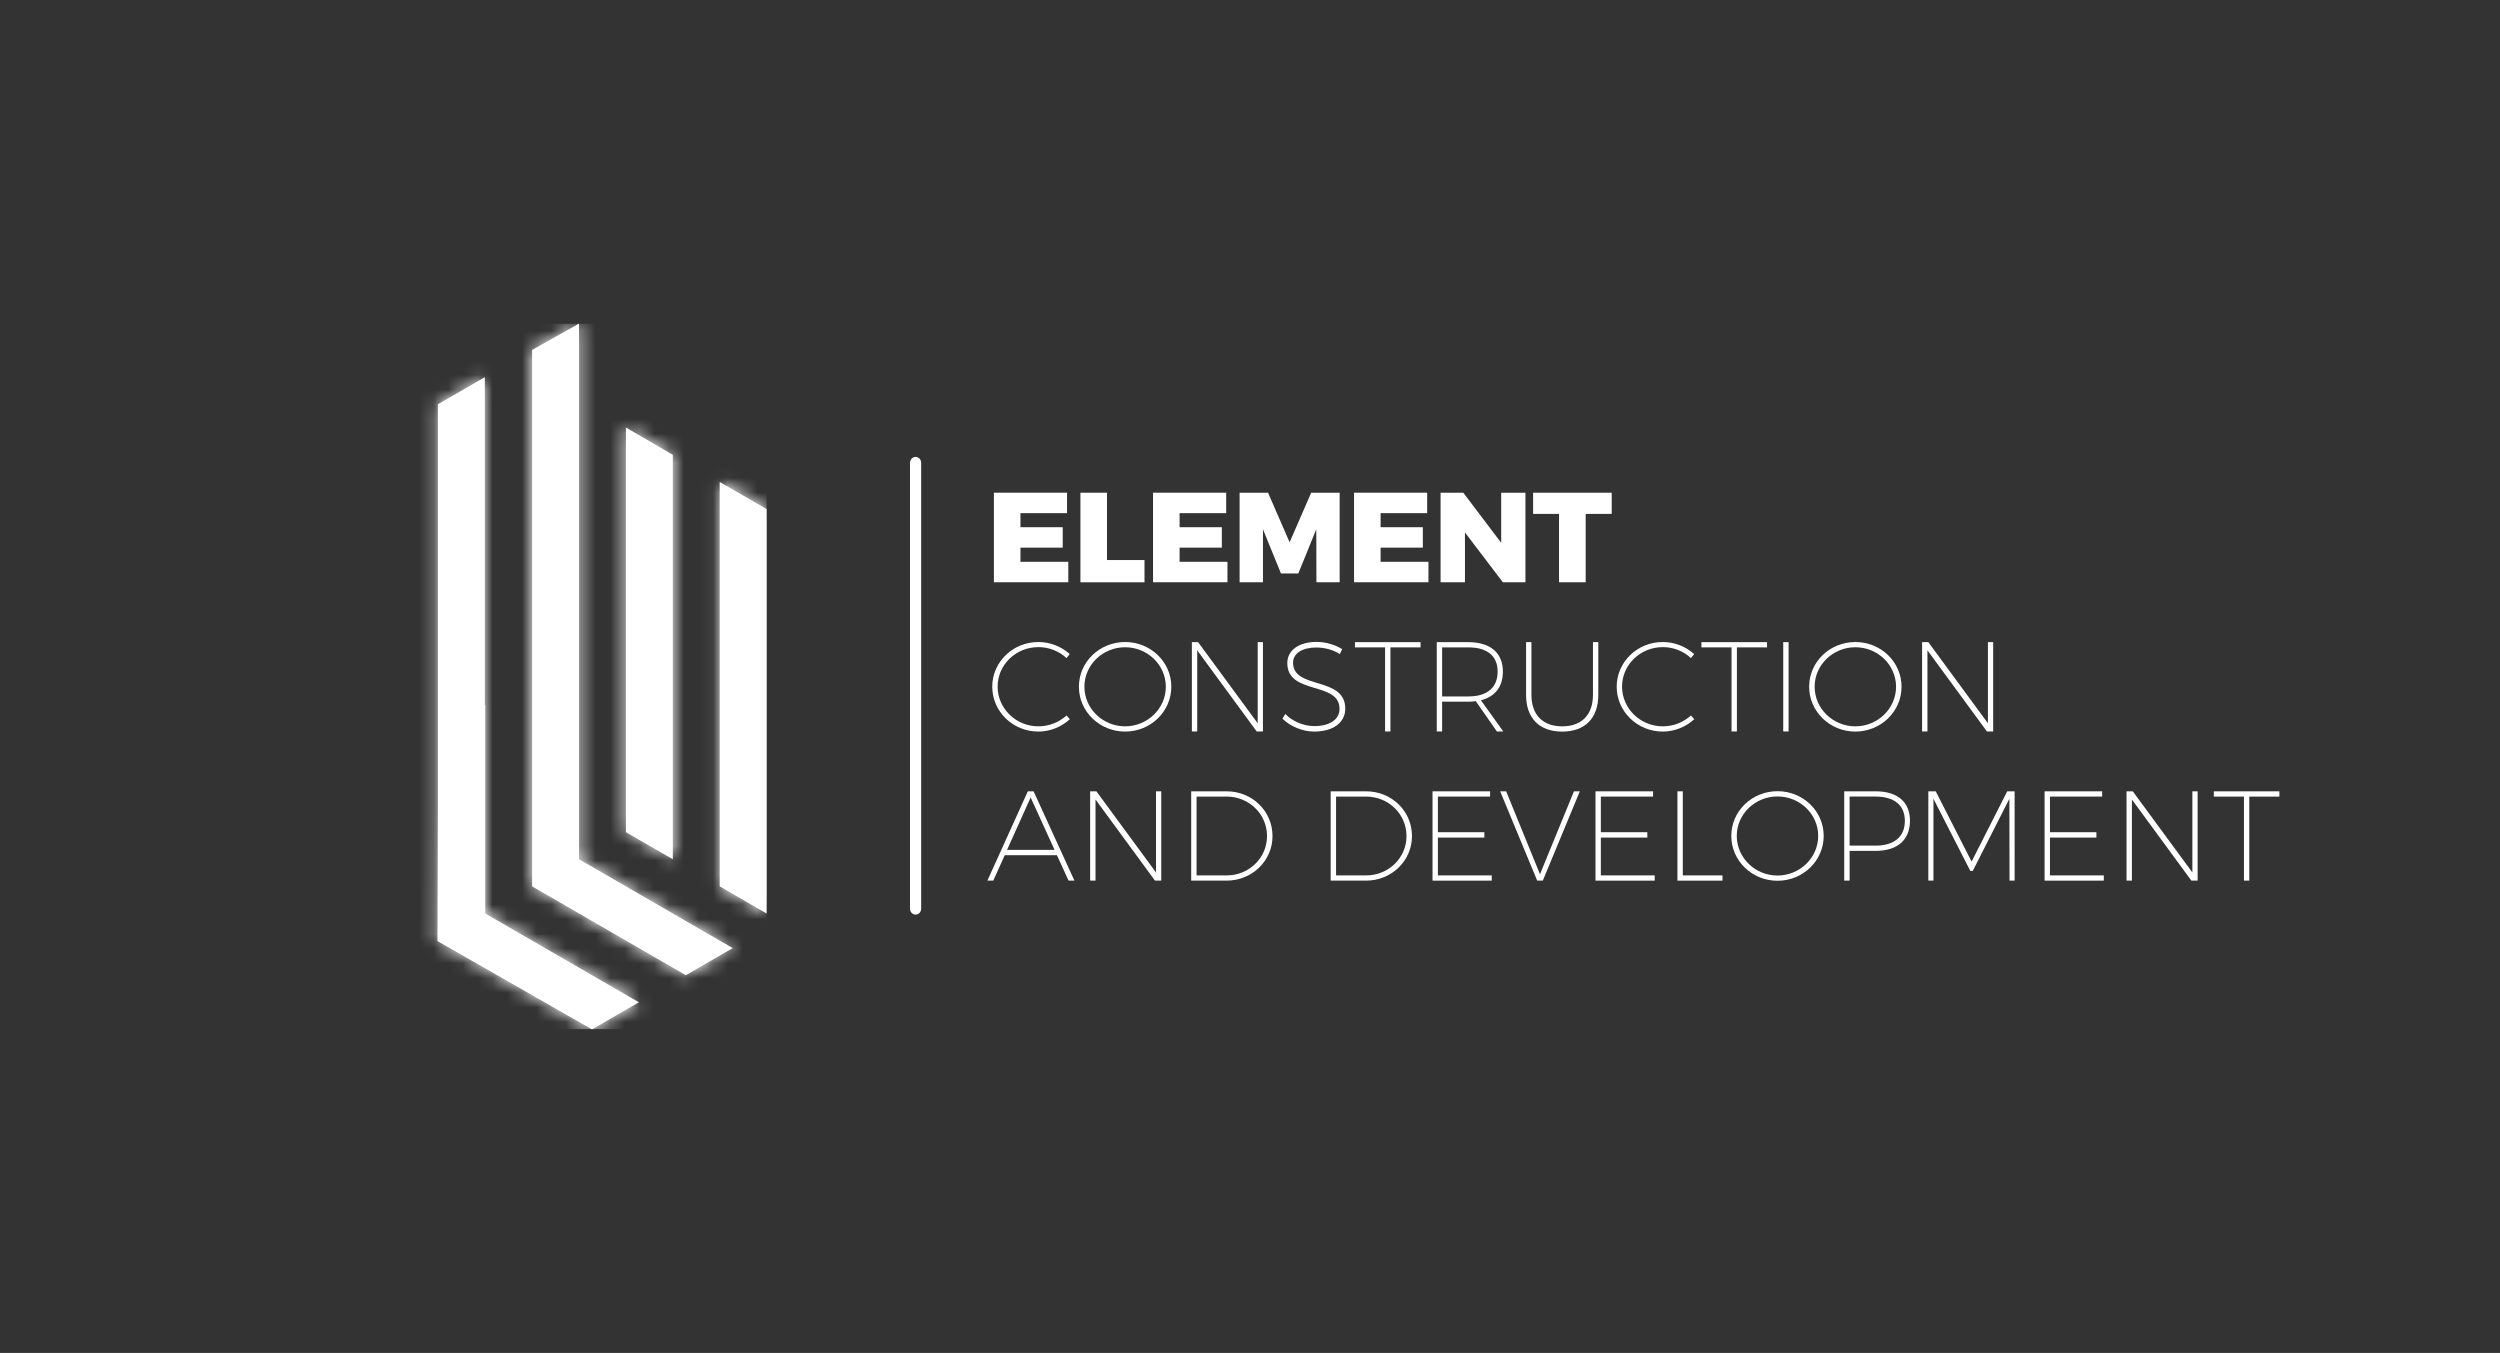 <?xml version="1.0" encoding="UTF-8"?> <svg xmlns="http://www.w3.org/2000/svg" width="170" height="92" viewBox="0 0 170 92" fill="none"><rect x="0" y="0" width="170" height="92" fill="#333333" stroke="none"/><g clip-path="url(#clip0_2252_10002)"><path fill-rule="evenodd" clip-rule="evenodd" d="M62.26 31.069C62.469 31.069 62.64 31.252 62.64 31.475V61.789C62.64 62.013 62.469 62.195 62.26 62.195C62.051 62.195 61.88 62.012 61.88 61.789V31.476C61.88 31.252 62.051 31.07 62.26 31.07" fill="white"></path><path d="M72.559 33.504V34.894H69.391V35.85H72.264V37.239H69.391V38.203H72.645V39.593H67.586V33.503H72.559V33.504Z" fill="white"></path><path d="M75.275 33.504V38.083H77.826V39.595H73.469V33.505H75.275V33.504Z" fill="white"></path><path d="M83.38 33.504V34.894H80.212V35.85H83.085V37.239H80.212V38.203H83.467V39.593H78.407V33.503H83.38V33.504Z" fill="white"></path><path d="M86.227 33.504L87.694 36.875L89.161 33.504H91.097V39.594H89.517L89.508 35.989L88.285 38.995H87.105L85.881 35.989V39.594H84.293V33.504H86.228H86.227Z" fill="white"></path><path d="M97.048 33.504V34.894H93.88V35.85H96.753V37.239H93.88V38.203H97.135V39.593H92.075V33.503H97.048V33.504Z" fill="white"></path><path d="M99.504 33.504L102.081 36.91V33.504H103.73V39.594H102.194L99.617 36.206V39.594H97.959V33.504H99.504Z" fill="white"></path><path d="M109.596 33.504V34.946H107.826V39.594H106.013V34.946H104.251V33.504H109.596Z" fill="white"></path><path d="M70.615 44.004C69.079 44.004 67.838 45.203 67.838 46.689C67.838 48.175 69.079 49.391 70.615 49.391C71.335 49.391 72.012 49.114 72.524 48.653L72.75 48.904C72.186 49.426 71.413 49.747 70.606 49.747C68.879 49.747 67.473 48.383 67.473 46.698C67.473 45.013 68.879 43.657 70.606 43.657C71.422 43.657 72.177 43.97 72.741 44.474L72.524 44.751C72.021 44.282 71.335 44.004 70.615 44.004Z" fill="white"></path><path d="M79.649 46.698C79.649 48.383 78.243 49.747 76.507 49.747C74.772 49.747 73.366 48.383 73.366 46.698C73.366 45.013 74.772 43.657 76.507 43.657C78.243 43.657 79.649 45.012 79.649 46.698ZM73.739 46.698C73.739 48.183 74.989 49.391 76.507 49.391C78.026 49.391 79.276 48.183 79.276 46.698C79.276 45.212 78.026 44.013 76.507 44.013C74.989 44.013 73.739 45.212 73.739 46.698Z" fill="white"></path><path d="M81.471 43.666L85.524 49.183V43.666H85.88V49.739H85.455L81.411 44.222V49.739H81.047V43.666H81.472H81.471Z" fill="white"></path><path d="M89.515 44.03C88.552 44.03 87.927 44.43 87.927 45.064C87.927 46.915 91.493 45.959 91.477 48.2C91.477 49.139 90.635 49.747 89.367 49.747C88.56 49.747 87.735 49.391 87.207 48.87L87.398 48.549C87.892 49.062 88.665 49.375 89.377 49.375C90.419 49.375 91.087 48.923 91.087 48.21C91.105 46.308 87.537 47.281 87.537 45.091C87.537 44.214 88.335 43.649 89.533 43.649C90.149 43.649 90.818 43.849 91.269 44.144L91.104 44.474C90.653 44.178 90.036 44.03 89.515 44.03Z" fill="white"></path><path d="M96.597 43.666V44.022H94.549V49.739H94.185V44.022H92.137V43.666H96.597Z" fill="white"></path><path d="M101.786 49.739L100.355 47.68C100.19 47.705 100.025 47.714 99.843 47.714H98.064V49.739H97.7V43.666H99.843C101.345 43.666 102.196 44.395 102.196 45.664C102.196 46.698 101.666 47.375 100.703 47.618L102.221 49.738H101.787L101.786 49.739ZM99.851 47.358C101.118 47.358 101.839 46.758 101.839 45.673C101.839 44.587 101.118 44.022 99.851 44.022H98.064V47.358H99.851V47.358Z" fill="white"></path><path d="M106.229 49.391C107.548 49.391 108.321 48.609 108.321 47.254V43.666H108.685V47.254C108.685 48.835 107.782 49.748 106.229 49.748C104.676 49.748 103.773 48.835 103.773 47.254V43.666H104.137V47.254C104.137 48.609 104.91 49.391 106.229 49.391Z" fill="white"></path><path d="M113.076 44.004C111.54 44.004 110.299 45.203 110.299 46.689C110.299 48.175 111.54 49.391 113.076 49.391C113.797 49.391 114.473 49.114 114.985 48.653L115.211 48.904C114.647 49.426 113.875 49.747 113.067 49.747C111.341 49.747 109.935 48.383 109.935 46.698C109.935 45.013 111.341 43.657 113.067 43.657C113.883 43.657 114.638 43.97 115.203 44.474L114.985 44.751C114.482 44.282 113.797 44.004 113.076 44.004Z" fill="white"></path><path d="M120.158 43.666V44.022H118.109V49.739H117.745V44.022H115.697V43.666H120.158Z" fill="white"></path><path d="M121.624 43.666V49.739H121.26V43.666H121.624Z" fill="white"></path><path d="M129.305 46.698C129.305 48.383 127.899 49.747 126.163 49.747C124.428 49.747 123.022 48.383 123.022 46.698C123.022 45.013 124.428 43.657 126.163 43.657C127.899 43.657 129.305 45.012 129.305 46.698ZM123.395 46.698C123.395 48.183 124.645 49.391 126.163 49.391C127.682 49.391 128.932 48.183 128.932 46.698C128.932 45.212 127.682 44.013 126.163 44.013C124.645 44.013 123.395 45.212 123.395 46.698Z" fill="white"></path><path d="M131.126 43.666L135.179 49.183V43.666H135.536V49.739H135.11L131.066 44.222V49.739H130.702V43.666H131.127H131.126Z" fill="white"></path><path d="M71.873 58.154H68.323L67.542 59.883H67.142L69.893 53.809H70.284L73.061 59.883H72.661L71.872 58.154H71.873ZM71.708 57.789L70.085 54.228L68.48 57.789H71.708Z" fill="white"></path><path d="M74.555 53.81L78.608 59.327V53.81H78.964V59.883H78.539L74.495 54.366V59.883H74.13V53.81H74.556H74.555Z" fill="white"></path><path d="M86.531 56.851C86.531 58.536 85.142 59.883 83.406 59.883H81.001V53.81H83.414C85.141 53.81 86.53 55.148 86.53 56.851H86.531ZM86.157 56.851C86.157 55.357 84.934 54.167 83.407 54.167H81.367V59.527H83.416C84.934 59.527 86.158 58.337 86.158 56.851H86.157Z" fill="white"></path><path d="M96.015 56.851C96.015 58.536 94.627 59.883 92.891 59.883H90.486V53.81H92.898C94.625 53.81 96.014 55.148 96.014 56.851H96.015ZM95.642 56.851C95.642 55.357 94.419 54.167 92.891 54.167H90.852V59.527H92.9C94.419 59.527 95.643 58.337 95.643 56.851H95.642Z" fill="white"></path><path d="M101.326 53.81V54.167H97.776V56.59H100.936V56.955H97.776V59.527H101.439V59.883H97.412V53.81H101.326Z" fill="white"></path><path d="M102.419 53.81L104.719 59.449L107.028 53.81H107.428L104.911 59.883H104.529L102.012 53.81H102.419Z" fill="white"></path><path d="M112.408 53.81V54.167H108.858V56.59H112.018V56.955H108.858V59.527H112.521V59.883H108.494V53.81H112.408Z" fill="white"></path><path d="M114.43 53.81V59.527H117.129V59.883H114.066V53.81H114.43Z" fill="white"></path><path d="M124.011 56.842C124.011 58.528 122.605 59.892 120.87 59.892C119.134 59.892 117.728 58.528 117.728 56.842C117.728 55.157 119.134 53.801 120.87 53.801C122.605 53.801 124.011 55.156 124.011 56.842ZM118.1 56.842C118.1 58.328 119.35 59.536 120.869 59.536C122.387 59.536 123.637 58.328 123.637 56.842C123.637 55.357 122.387 54.158 120.869 54.158C119.35 54.158 118.1 55.357 118.1 56.842Z" fill="white"></path><path d="M129.877 55.808C129.877 57.111 129.035 57.859 127.543 57.859H125.773V59.883H125.408V53.809H127.544C129.036 53.809 129.878 54.539 129.878 55.807L129.877 55.808ZM129.53 55.817C129.53 54.748 128.801 54.166 127.534 54.166H125.772V57.503H127.534C128.801 57.503 129.53 56.903 129.53 55.818V55.817Z" fill="white"></path><path d="M131.63 53.81L134.069 58.589L136.491 53.81H136.994V59.883H136.647L136.638 54.315L134.147 59.224H133.983L131.474 54.315V59.883H131.127V53.81H131.63Z" fill="white"></path><path d="M142.946 53.81V54.167H139.396V56.59H142.556V56.955H139.396V59.527H143.059V59.883H139.032V53.81H142.946Z" fill="white"></path><path d="M145.029 53.81L149.082 59.327V53.81H149.438V59.883H149.013L144.969 54.366V59.883H144.605V53.81H145.03H145.029Z" fill="white"></path><path d="M155 53.81V54.167H152.952V59.883H152.588V54.167H150.54V53.81H155Z" fill="white"></path><path fill-rule="evenodd" clip-rule="evenodd" d="M48.94 60.273V32.774L52.129 34.617V62.117L48.94 60.274V60.273ZM36.184 23.798L39.374 22V58.431L49.824 64.47L46.635 66.313L36.184 60.273V57.059V23.798ZM29.777 27.492L32.967 25.649V47.933H32.995V62.117L43.445 68.156L40.256 69.999L29.748 63.993L29.777 54.728V27.492ZM45.751 30.93L42.562 29.07V52.901V56.587L45.751 58.43V30.93Z" fill="white"></path><mask id="mask0_2252_10002" style="mask-type:luminance" maskUnits="userSpaceOnUse" x="29" y="22" width="24" height="48"><path d="M48.94 60.273V32.774L52.129 34.617V62.117L48.94 60.274V60.273ZM36.184 23.798L39.374 22V58.431L49.824 64.47L46.635 66.313L36.184 60.273V57.059V23.798ZM29.777 27.492L32.967 25.649V47.933H32.995V62.117L43.445 68.156L40.256 69.999L29.748 63.993L29.777 54.728V27.492ZM45.751 30.93L42.562 29.07V52.901V56.587L45.751 58.43V30.93Z" fill="white"></path></mask><g mask="url(#mask0_2252_10002)"><path d="M52.129 22H15V70H52.129V22Z" fill="white"></path></g></g><defs><clipPath id="clip0_2252_10002"><rect width="140" height="48" fill="white" transform="translate(15 22)"></rect></clipPath></defs></svg> 